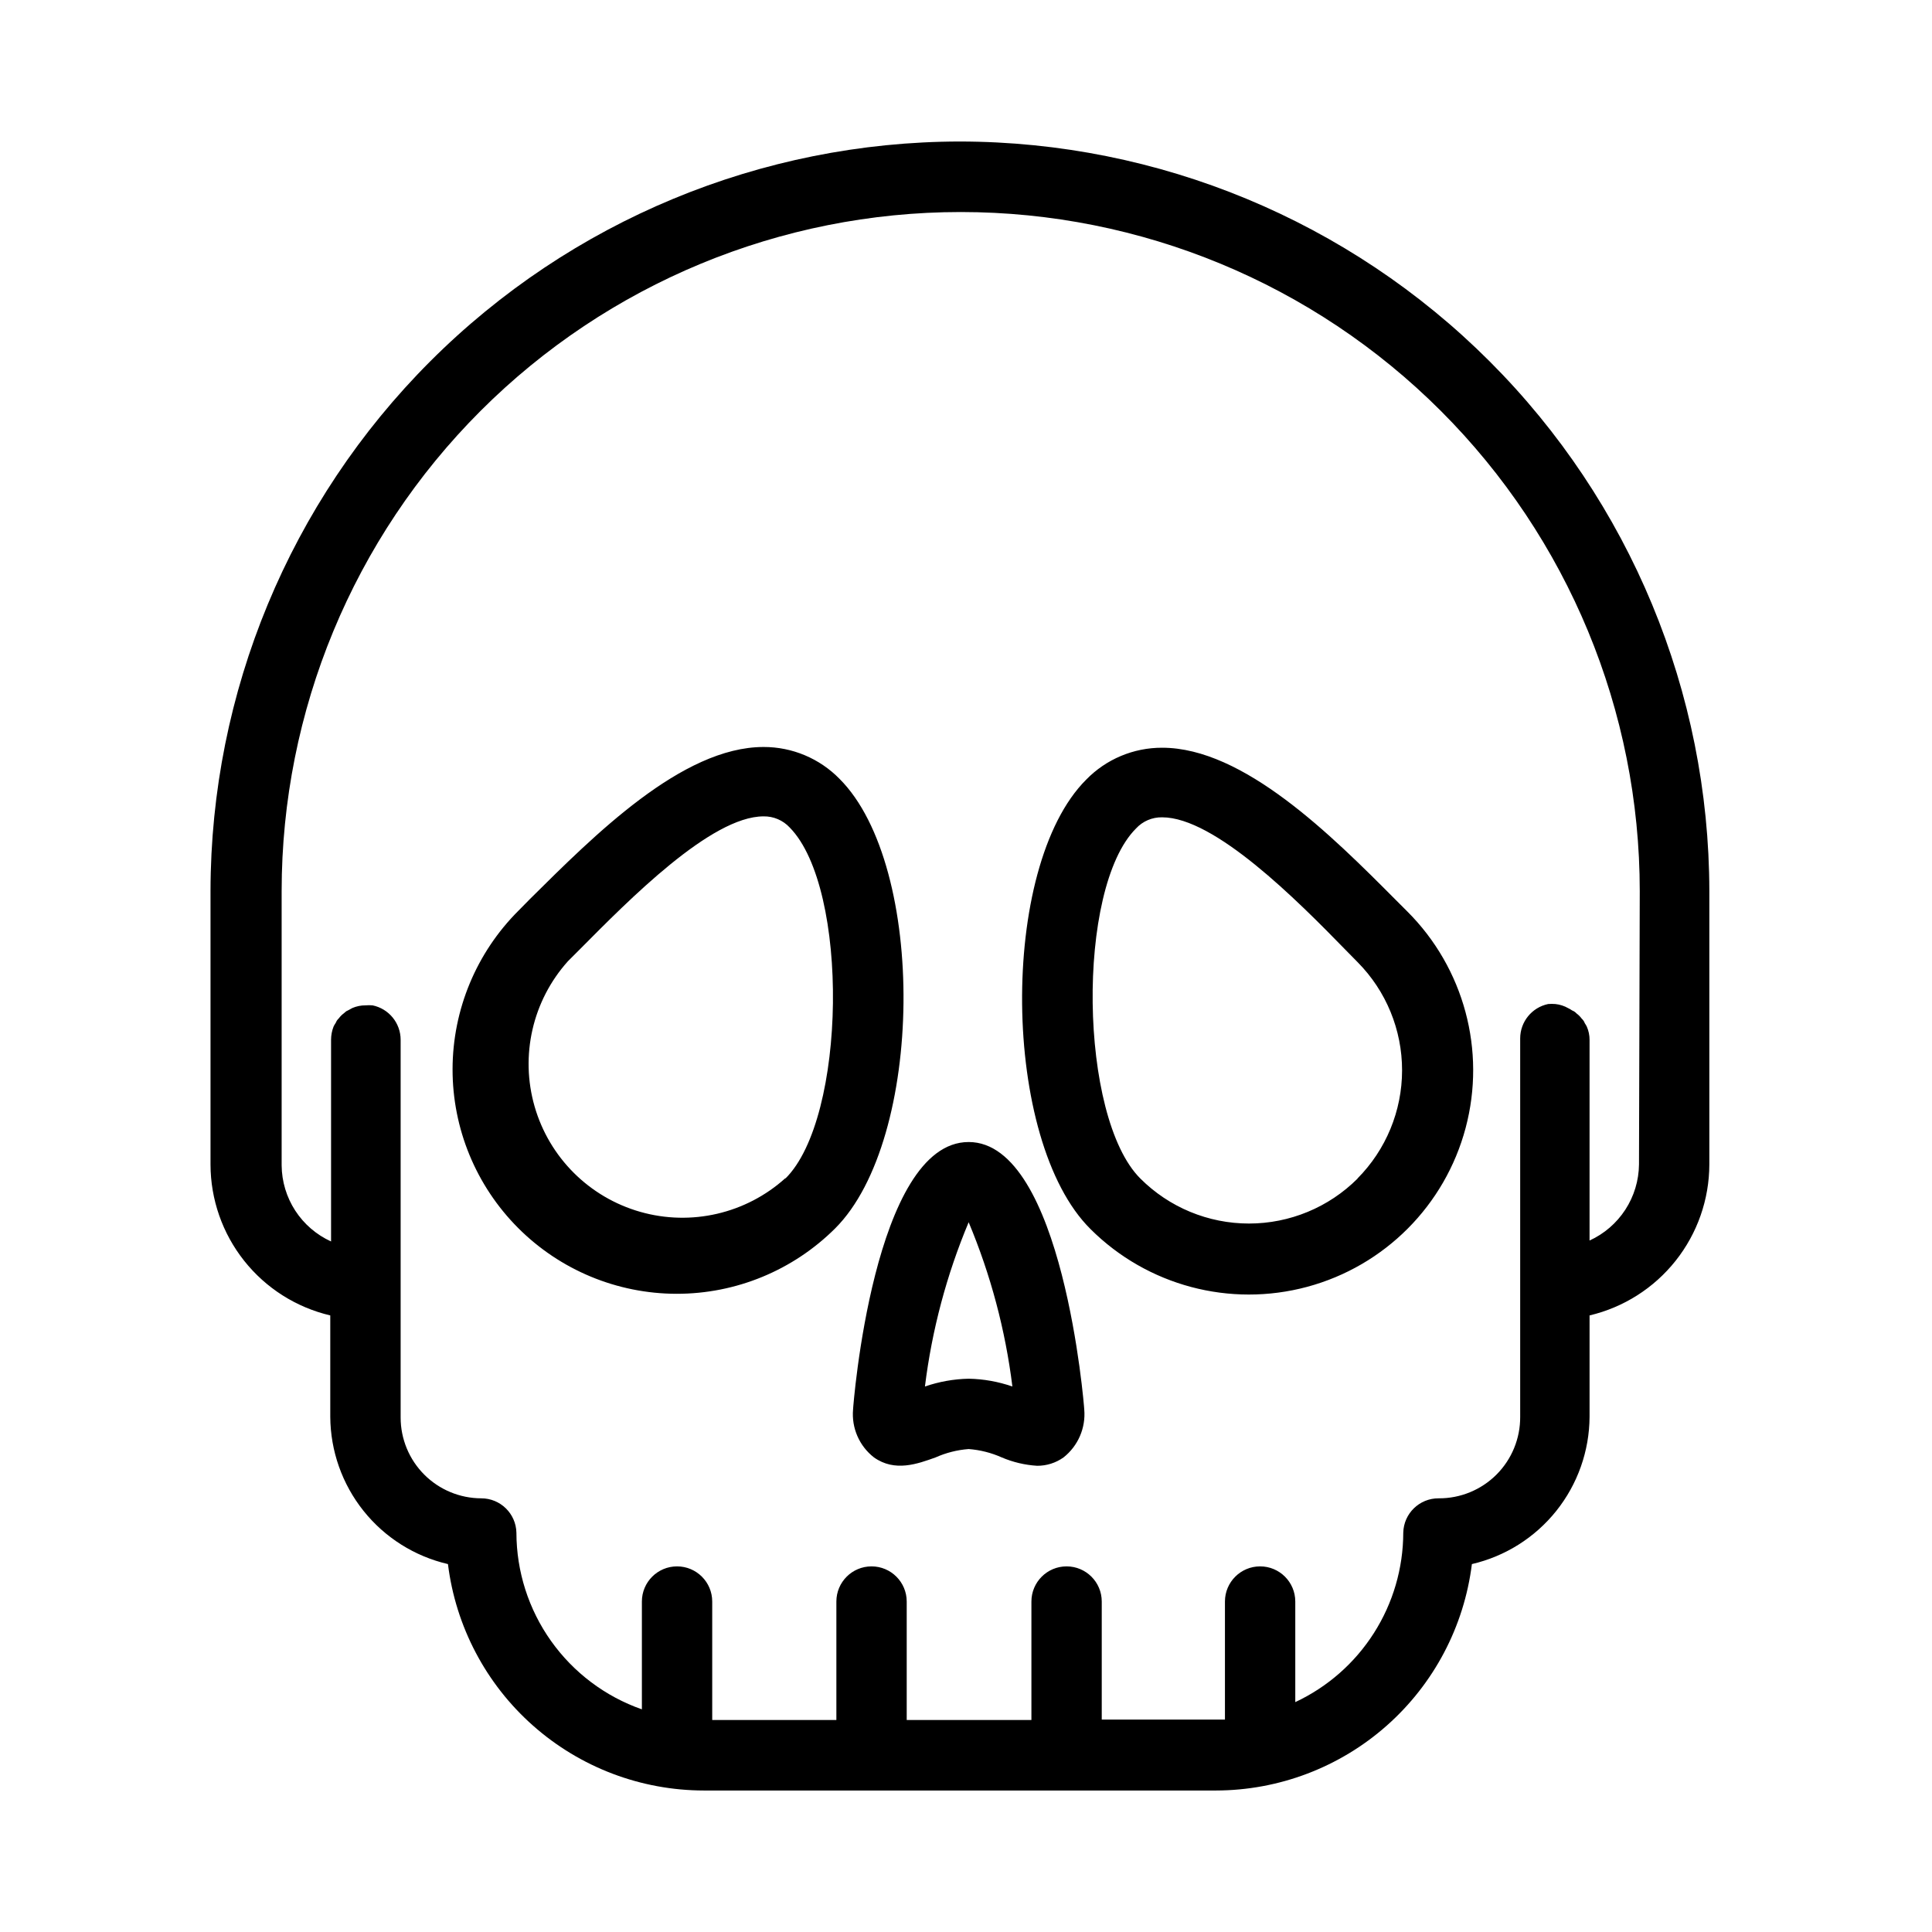 <?xml version="1.0" encoding="UTF-8"?>
<!-- Uploaded to: SVG Repo, www.svgrepo.com, Generator: SVG Repo Mixer Tools -->
<svg fill="#000000" width="800px" height="800px" version="1.1" viewBox="144 144 512 512" xmlns="http://www.w3.org/2000/svg">
 <path d="m398.39 181.5c-52.66 0.066-103.14 21.02-140.38 58.262-37.23 37.242-58.168 87.73-58.223 140.39v72.449c0.016 9.266 3.156 18.258 8.918 25.516 5.758 7.262 13.801 12.363 22.82 14.484v26.855c0.051 9.066 3.152 17.852 8.812 24.938 5.66 7.086 13.543 12.055 22.375 14.105 2.051 16.547 10.074 31.777 22.559 42.824 12.488 11.051 28.578 17.16 45.254 17.18h135.73c16.672-0.031 32.758-6.144 45.242-17.191 12.484-11.047 20.508-26.27 22.57-42.812 8.832-2.051 16.715-7.019 22.375-14.105 5.656-7.086 8.762-15.871 8.809-24.938v-26.855c9.02-2.129 17.055-7.234 22.812-14.492 5.762-7.258 8.906-16.246 8.93-25.508v-72.449c-0.055-52.66-20.992-103.15-58.227-140.39-37.23-37.242-87.715-58.195-140.38-58.262zm179.96 271.1c-0.047 4.254-1.301 8.41-3.621 11.977-2.32 3.57-5.606 6.406-9.48 8.176v-53.203c0.004-1.18-0.238-2.344-0.703-3.426-0.156-0.336-0.34-0.656-0.555-0.957-0.078-0.211-0.18-0.414-0.301-0.605-0.16-0.242-0.344-0.461-0.555-0.656-0.367-0.5-0.809-0.941-1.312-1.309-0.191-0.211-0.414-0.398-0.652-0.555l-0.605-0.301c-0.301-0.215-0.621-0.402-0.957-0.555-1.051-0.605-2.219-0.984-3.426-1.109-0.637-0.051-1.277-0.051-1.914 0-4.316 0.906-7.406 4.711-7.406 9.121v100.26c0.039 5.742-2.223 11.266-6.285 15.328-4.062 4.059-9.586 6.324-15.328 6.285-5.09-0.031-9.262 4.031-9.371 9.117-0.02 9.426-2.719 18.652-7.789 26.602-5.066 7.949-12.289 14.293-20.828 18.289v-26.652c0-5.148-4.172-9.32-9.32-9.32s-9.32 4.172-9.32 9.32v31.285h-32.648v-31.285c0-5.148-4.172-9.32-9.32-9.32-5.144 0-9.32 4.172-9.32 9.32v31.387h-33.047v-31.387c0-5.148-4.176-9.32-9.32-9.32-5.148 0-9.32 4.172-9.32 9.32v31.387h-32.902v-31.387c0-5.148-4.172-9.32-9.32-9.32-5.144 0-9.32 4.172-9.32 9.32v28.566c-9.703-3.398-18.113-9.73-24.07-18.113-5.957-8.383-9.164-18.406-9.18-28.691-0.109-5.066-4.25-9.121-9.32-9.117-5.672-0.016-11.105-2.277-15.109-6.289-4.004-4.016-6.254-9.453-6.254-15.125v-100.11c-0.004-4.426-3.121-8.234-7.453-9.121-0.621-0.047-1.246-0.047-1.867 0-1.195-0.004-2.375 0.238-3.477 0.707l-1.008 0.555-0.605 0.301-0.656 0.555h0.004c-0.5 0.367-0.941 0.809-1.309 1.309-0.211 0.195-0.398 0.418-0.555 0.656l-0.301 0.605h-0.004c-0.211 0.301-0.398 0.621-0.551 0.957-0.426 1.094-0.648 2.254-0.656 3.426v53.504c-3.875-1.766-7.168-4.598-9.488-8.168-2.32-3.57-3.57-7.727-3.609-11.984v-72.699c0-47.73 18.957-93.504 52.707-127.25 33.75-33.75 79.523-52.711 127.25-52.711 47.73 0 93.504 18.961 127.25 52.711 33.75 33.746 52.707 79.52 52.707 127.25zm-211.85-102.18c-5.297-5.426-12.566-8.48-20.152-8.461-21.613 0-44.891 23.426-61.918 40.305l-3.023 3.074v-0.004c-11.164 11.133-17.449 26.242-17.473 42.008-0.023 15.762 6.215 30.891 17.348 42.055 11.129 11.164 26.238 17.449 42.004 17.473 15.762 0.023 30.891-6.215 42.055-17.348 23.578-23.578 24.285-95.977 1.16-119.1zm-14.359 105.8c-10.434 9.41-24.977 12.785-38.488 8.926-13.508-3.856-24.078-14.398-27.973-27.898-3.891-13.5-0.559-28.055 8.824-38.512l3.125-3.125c13-13.098 34.812-35.266 48.719-35.266 2.637-0.047 5.164 1.035 6.953 2.973 15.816 16.121 15.062 76.984-1.16 93.004zm161.72-73.758c-16.977-17.078-40.305-40.305-61.867-40.305-7.59-0.027-14.863 3.027-20.152 8.465-23.176 23.125-22.469 95.723 1.16 119.1h-0.004c15.039 14.992 36.934 20.824 57.441 15.297 20.504-5.527 36.5-21.574 41.965-42.094 5.465-20.52-0.43-42.398-15.469-57.391zm-10.078 73.859h0.004c-7.637 7.641-17.996 11.93-28.793 11.93-10.801 0-21.16-4.289-28.793-11.93-16.273-16.223-17.027-76.883-1.16-92.75 1.781-1.945 4.316-3.027 6.953-2.973 13.906 0 35.719 21.914 48.719 35.266l3.074 3.125c7.555 7.629 11.789 17.938 11.777 28.676-0.008 10.738-4.262 21.039-11.828 28.656zm-103.08-9.672c-25.191 0-30.633 70.18-30.633 70.887-0.43 4.898 1.656 9.68 5.543 12.695 5.543 3.93 11.539 1.715 16.324 0 2.773-1.238 5.738-1.988 8.766-2.219 3.027 0.23 5.992 0.98 8.766 2.219 2.977 1.266 6.144 2.016 9.371 2.215 2.512 0.016 4.961-0.758 7.004-2.215 3.852-3.039 5.918-7.809 5.492-12.695 0-0.707-5.644-70.887-30.633-70.887zm0 62.723c-3.945 0.082-7.856 0.781-11.586 2.066 1.852-14.973 5.75-29.617 11.586-43.531 5.836 13.914 9.734 28.559 11.59 43.531-3.731-1.293-7.641-1.992-11.59-2.066z"/>
</svg>